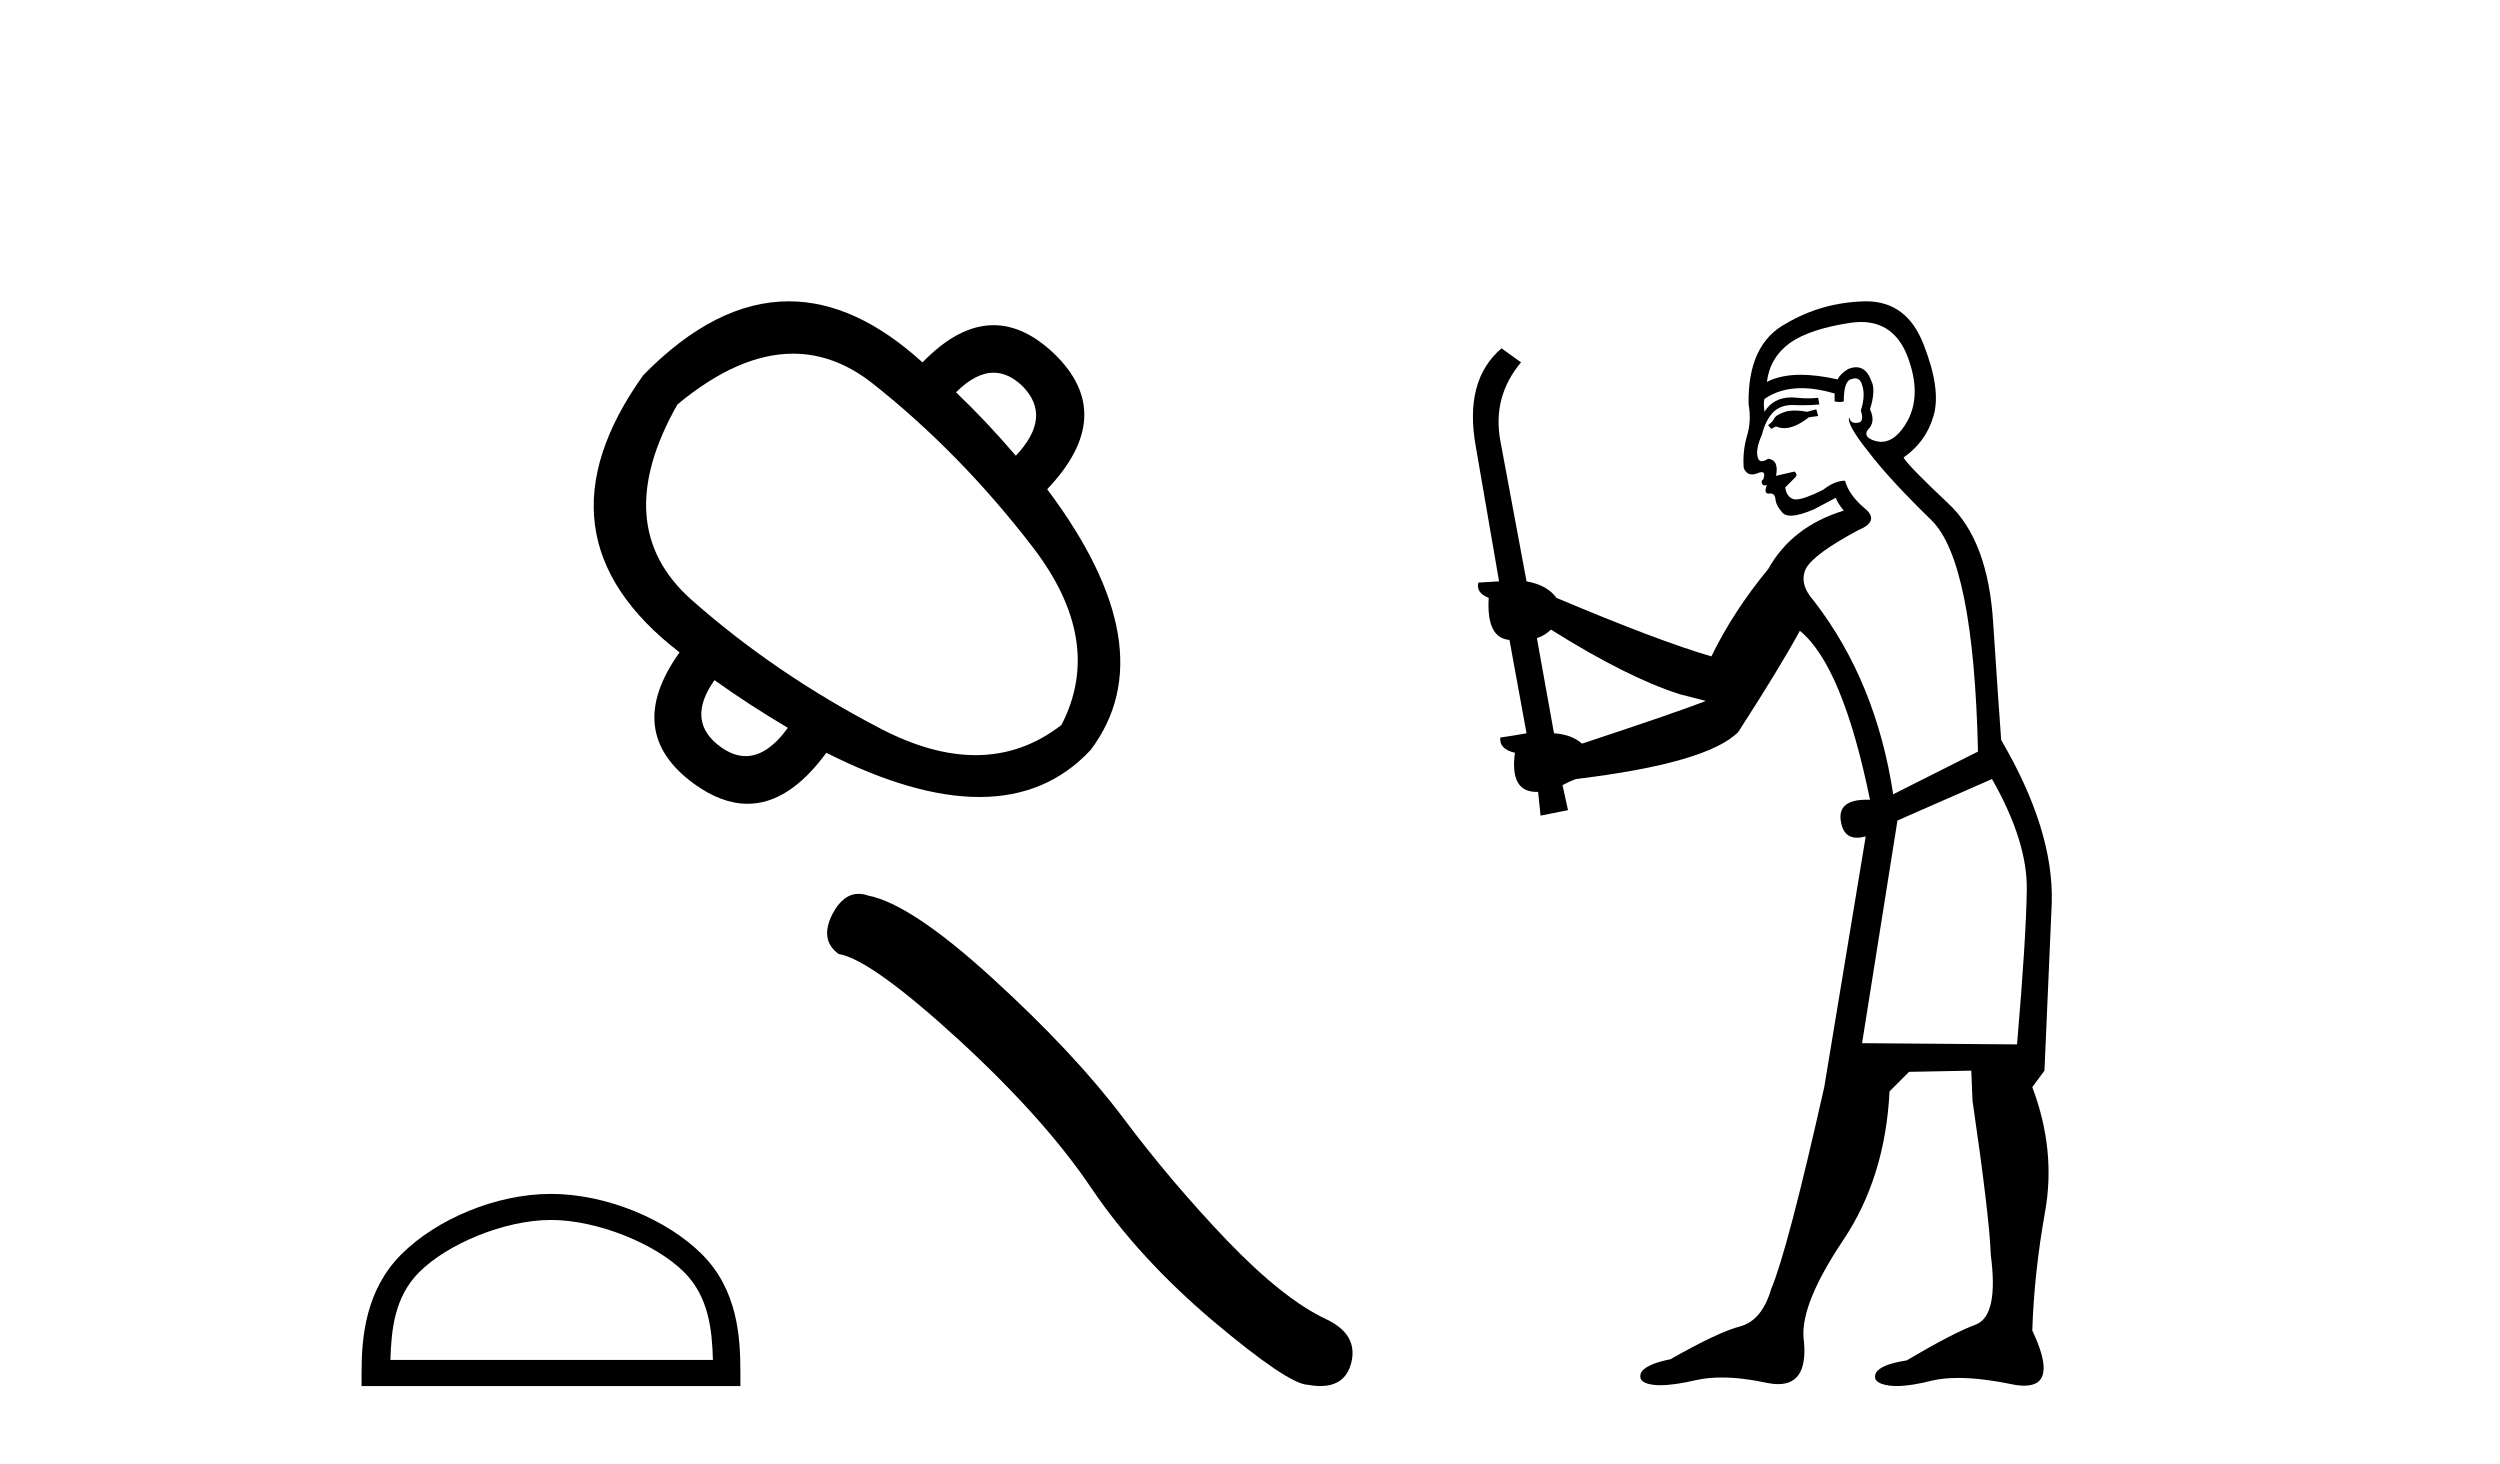 <?xml version='1.0' encoding='UTF-8' standalone='yes'?><svg xmlns='http://www.w3.org/2000/svg' xmlns:xlink='http://www.w3.org/1999/xlink' width='70.0' height='41.0' ><path d='M 27.821 10.436 Q 28.236 10.436 28.623 10.805 Q 29.481 11.663 28.443 12.76 Q 27.625 11.802 26.768 10.985 Q 27.316 10.436 27.821 10.436 ZM 22.206 9.903 Q 23.381 9.903 24.444 10.745 Q 26.887 12.68 28.912 15.313 Q 30.937 17.947 29.72 20.3 Q 28.629 21.144 27.316 21.144 Q 26.083 21.144 24.653 20.4 Q 21.701 18.864 19.367 16.799 Q 17.033 14.735 18.968 11.324 Q 20.681 9.903 22.206 9.903 ZM 20.005 19.044 Q 20.982 19.742 22.06 20.38 Q 21.486 21.171 20.88 21.171 Q 20.537 21.171 20.185 20.919 Q 19.187 20.201 20.005 19.044 ZM 22.086 8.437 Q 20.037 8.437 18.01 10.506 Q 14.798 15.014 19.028 18.266 Q 17.432 20.5 19.446 21.956 Q 20.21 22.506 20.931 22.506 Q 22.091 22.506 23.137 21.078 Q 25.591 22.316 27.423 22.316 Q 29.312 22.316 30.538 20.999 Q 32.672 18.166 29.321 13.698 Q 31.296 11.623 29.52 9.907 Q 28.681 9.105 27.82 9.105 Q 26.839 9.105 25.83 10.147 Q 23.949 8.437 22.086 8.437 Z' style='fill:#000000;stroke:none' /><path d='M 15.427 34.159 C 16.732 34.159 18.365 34.83 19.155 35.62 C 19.846 36.311 19.937 37.228 19.962 38.079 L 10.931 38.079 C 10.957 37.228 11.047 36.311 11.738 35.62 C 12.528 34.83 14.123 34.159 15.427 34.159 ZM 15.427 33.429 C 13.88 33.429 12.215 34.144 11.239 35.12 C 10.238 36.121 10.124 37.439 10.124 38.425 L 10.124 38.809 L 20.731 38.809 L 20.731 38.425 C 20.731 37.439 20.656 36.121 19.655 35.12 C 18.679 34.144 16.975 33.429 15.427 33.429 Z' style='fill:#000000;stroke:none' /><path d='M 24.041 25.028 Q 23.605 25.028 23.309 25.592 Q 22.94 26.317 23.481 26.711 Q 24.378 26.858 26.826 29.096 Q 29.261 31.334 30.564 33.277 Q 31.88 35.22 33.97 36.991 Q 36.061 38.75 36.614 38.774 Q 36.806 38.809 36.968 38.809 Q 37.662 38.809 37.832 38.172 Q 38.041 37.372 37.143 36.942 Q 35.95 36.389 34.364 34.741 Q 32.778 33.081 31.437 31.285 Q 30.084 29.49 27.797 27.399 Q 25.51 25.309 24.305 25.075 Q 24.167 25.028 24.041 25.028 Z' style='fill:#000000;stroke:none' /><path d='M 50.857 11.461 L 50.601 11.53 Q 50.421 11.495 50.267 11.495 Q 50.114 11.495 49.986 11.53 Q 49.729 11.615 49.678 11.717 Q 49.627 11.82 49.507 11.905 L 49.593 12.008 L 49.729 11.94 Q 49.837 11.988 49.958 11.988 Q 50.261 11.988 50.652 11.683 L 50.908 11.649 L 50.857 11.461 ZM 52.105 9.016 Q 53.028 9.016 53.402 9.958 Q 53.812 11.017 53.419 11.769 Q 53.091 12.37 52.676 12.37 Q 52.572 12.37 52.463 12.332 Q 52.172 12.23 52.292 12.042 Q 52.531 11.82 52.36 11.461 Q 52.531 10.915 52.394 10.658 Q 52.257 10.283 51.973 10.283 Q 51.869 10.283 51.745 10.334 Q 51.523 10.47 51.455 10.624 Q 50.882 10.494 50.425 10.494 Q 49.86 10.494 49.473 10.693 Q 49.559 10.009 50.122 9.599 Q 50.686 9.206 51.83 9.036 Q 51.974 9.016 52.105 9.016 ZM 43.426 17.628 Q 45.544 18.96 47.03 19.438 L 47.765 19.626 Q 47.03 19.917 44.297 20.822 Q 44.007 20.566 43.512 20.532 L 43.033 17.867 Q 43.255 17.799 43.426 17.628 ZM 51.944 10.595 Q 52.089 10.595 52.138 10.778 Q 52.24 11.068 52.104 11.495 Q 52.206 11.82 52.018 11.837 Q 51.987 11.842 51.959 11.842 Q 51.808 11.842 51.779 11.683 L 51.779 11.683 Q 51.694 11.871 52.309 12.64 Q 52.907 13.426 54.085 14.57 Q 55.264 15.732 55.384 21.044 L 53.009 22.24 Q 52.531 19.08 50.788 16.825 Q 50.361 16.347 50.566 15.92 Q 50.788 15.51 52.035 14.843 Q 52.65 14.587 52.206 14.228 Q 51.779 13.87 51.66 13.46 Q 51.369 13.46 51.045 13.716 Q 50.508 13.984 50.287 13.984 Q 50.24 13.984 50.208 13.972 Q 50.02 13.904 49.986 13.648 L 50.242 13.391 Q 50.361 13.289 50.242 13.204 L 49.729 13.323 Q 49.815 12.879 49.507 12.845 Q 49.4 12.914 49.33 12.914 Q 49.245 12.914 49.217 12.811 Q 49.149 12.589 49.337 12.162 Q 49.439 11.752 49.661 11.53 Q 49.866 11.34 50.187 11.34 Q 50.214 11.34 50.242 11.342 Q 50.361 11.347 50.479 11.347 Q 50.714 11.347 50.942 11.325 L 50.908 11.137 Q 50.78 11.154 50.63 11.154 Q 50.481 11.154 50.31 11.137 Q 50.231 11.128 50.157 11.128 Q 49.658 11.128 49.405 11.53 Q 49.371 11.273 49.405 11.171 Q 49.837 10.869 50.44 10.869 Q 50.863 10.869 51.369 11.017 L 51.369 11.239 Q 51.446 11.256 51.51 11.256 Q 51.574 11.256 51.626 11.239 Q 51.626 10.693 51.813 10.624 Q 51.887 10.595 51.944 10.595 ZM 55.776 21.813 Q 56.767 23.555 56.75 24.905 Q 56.733 26.254 56.477 29.243 L 52.138 29.209 L 53.129 22.974 L 55.776 21.813 ZM 52.252 8.437 Q 52.221 8.437 52.189 8.438 Q 51.011 8.472 50.02 9.053 Q 48.927 9.633 48.961 11.325 Q 49.046 11.786 48.909 12.23 Q 48.79 12.657 48.824 13.101 Q 48.897 13.284 49.058 13.284 Q 49.122 13.284 49.2 13.255 Q 49.28 13.22 49.327 13.22 Q 49.443 13.22 49.371 13.426 Q 49.302 13.46 49.337 13.545 Q 49.359 13.591 49.412 13.591 Q 49.439 13.591 49.473 13.579 L 49.473 13.579 Q 49.377 13.82 49.521 13.82 Q 49.531 13.82 49.542 13.819 Q 49.555 13.817 49.568 13.817 Q 49.697 13.817 49.712 13.972 Q 49.729 14.16 49.917 14.365 Q 49.991 14.439 50.141 14.439 Q 50.374 14.439 50.788 14.263 L 51.403 13.938 Q 51.455 14.092 51.626 14.297 Q 50.174 14.741 49.507 15.937 Q 48.534 17.115 47.919 18.379 Q 46.45 17.952 43.58 16.74 Q 43.324 16.381 42.743 16.278 L 42.008 12.332 Q 41.786 11.102 42.589 10.146 L 42.043 9.753 Q 40.983 10.658 41.325 12.52 L 41.974 16.278 L 41.393 16.312 Q 41.325 16.603 41.684 16.74 Q 41.616 17.867 42.265 17.918 L 42.743 20.532 Q 42.367 20.6 42.008 20.651 Q 41.974 20.976 42.418 21.078 Q 42.269 22.173 43.021 22.173 Q 43.044 22.173 43.067 22.172 L 43.136 22.838 L 43.904 22.684 L 43.751 21.984 Q 43.939 21.881 44.127 21.813 Q 47.799 21.369 48.67 20.498 Q 49.849 18.67 50.396 17.662 Q 51.591 18.636 52.36 22.394 Q 52.312 22.392 52.267 22.392 Q 51.459 22.392 51.54 22.974 Q 51.607 23.456 51.998 23.456 Q 52.107 23.456 52.24 23.419 L 52.24 23.419 L 51.079 30.439 Q 50.054 35 49.593 36.093 Q 49.337 36.964 48.739 37.135 Q 48.124 37.289 46.774 38.058 Q 46.023 38.211 45.937 38.468 Q 45.869 38.724 46.296 38.775 Q 46.384 38.786 46.49 38.786 Q 46.878 38.786 47.509 38.639 Q 47.83 38.57 48.211 38.57 Q 48.783 38.57 49.49 38.724 Q 49.653 38.756 49.79 38.756 Q 50.66 38.756 50.498 37.443 Q 50.43 36.486 51.608 34.727 Q 52.787 32.967 52.907 30.559 L 53.453 30.012 L 55.196 29.978 L 55.23 30.815 Q 55.708 34.095 55.742 35.137 Q 55.964 36.828 55.332 37.084 Q 54.683 37.323 53.385 38.092 Q 52.616 38.211 52.514 38.468 Q 52.428 38.724 52.872 38.792 Q 52.979 38.809 53.109 38.809 Q 53.5 38.809 54.102 38.656 Q 54.418 38.582 54.828 38.582 Q 55.462 38.582 56.323 38.758 Q 56.523 38.799 56.678 38.799 Q 57.639 38.799 56.904 37.255 Q 56.955 35.649 57.263 33.924 Q 57.57 32.199 56.904 30.439 L 57.245 29.978 L 57.45 25.263 Q 57.502 23.231 56.033 20.72 Q 55.964 19.797 55.811 17.474 Q 55.674 15.134 54.547 14.092 Q 53.419 13.033 53.3 12.811 Q 53.932 12.367 54.137 11.649 Q 54.359 10.915 53.863 9.651 Q 53.398 8.437 52.252 8.437 Z' style='fill:#000000;stroke:none' /></svg>